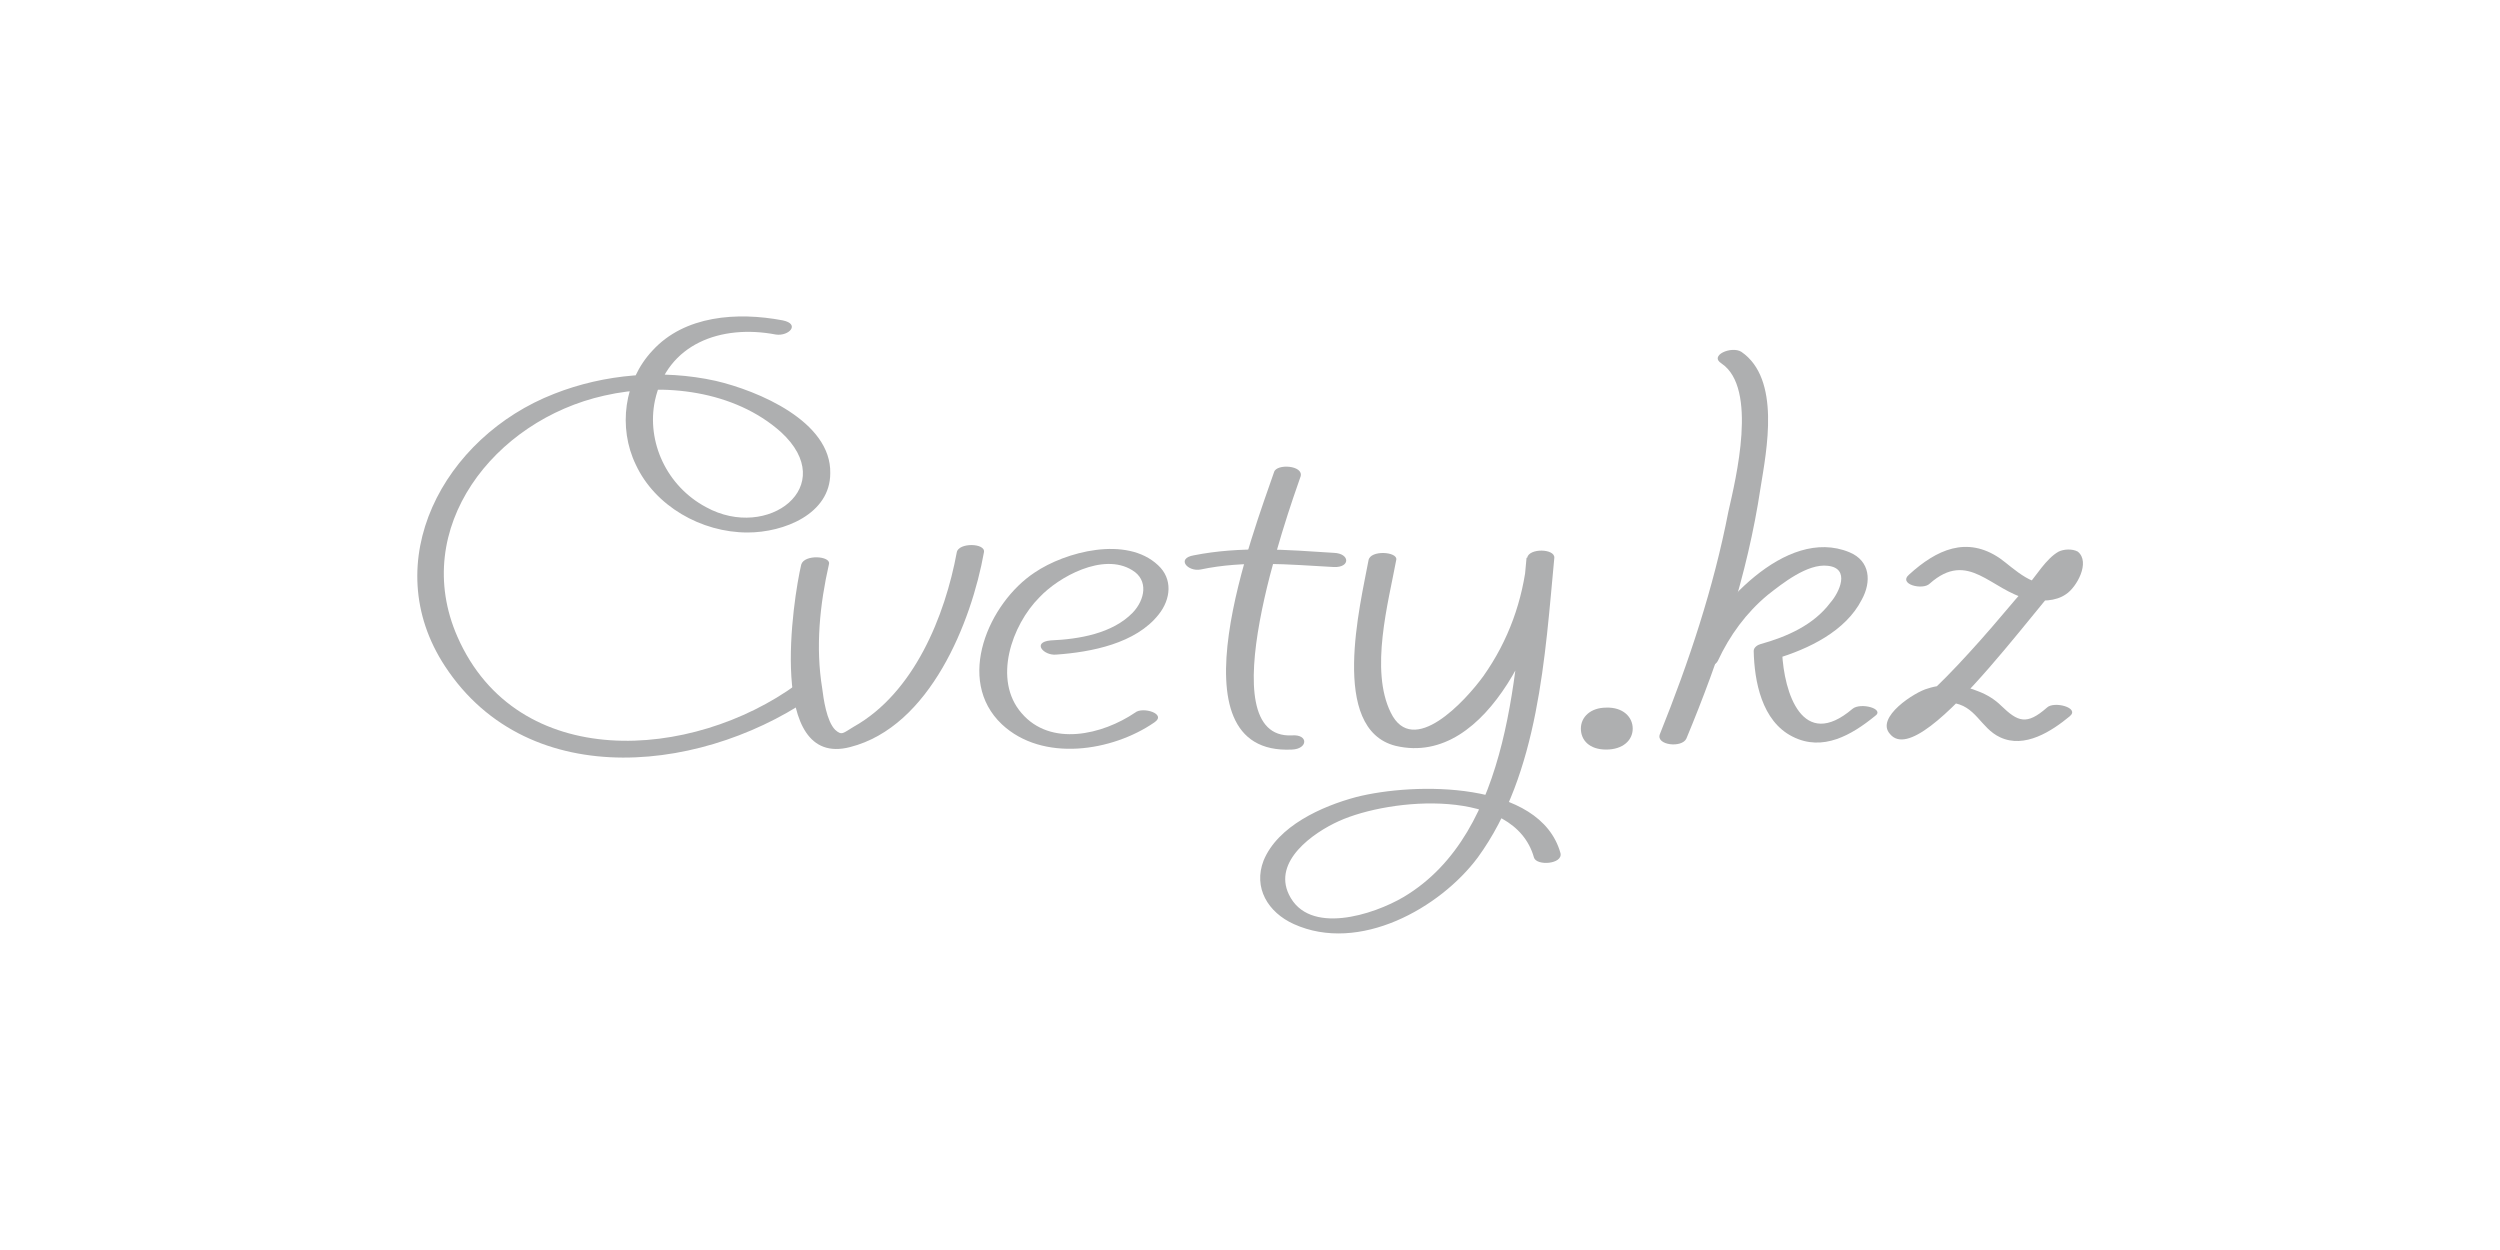 <svg width="300" height="150" viewBox="-50 -38 300 150" fill="none" xmlns="http://www.w3.org/2000/svg">
<g clip-path="url(#clip0_166_1254)">
<path d="M156.593 5.624C160.963 8.584 158.296 19.462 157.407 23.384C155.63 32.56 152.667 41.44 149.185 50.098C148.667 51.43 151.852 51.8 152.37 50.616C156.37 40.996 159.704 30.932 161.259 20.572C162 15.984 163.704 7.474 158.963 4.218C157.778 3.478 155.037 4.662 156.593 5.624Z" fill="#AEAFB0"/>
<path d="M172.296 47.064C166.296 52.17 164.074 45.14 163.852 40.256C163.556 40.552 163.333 40.848 163.037 41.07C167.037 39.886 171.481 37.74 173.407 33.966C174.593 31.82 174.444 29.304 171.926 28.268C164.222 25.086 155.63 35.076 152.963 40.774C152.296 42.106 155.63 42.476 156.148 41.292C157.556 38.258 159.556 35.52 162.148 33.374C163.852 32.042 166.889 29.6 169.333 29.896C172.074 30.192 170.741 33.078 169.63 34.336C167.63 37 164.444 38.406 161.259 39.294C160.963 39.368 160.444 39.664 160.444 40.108C160.519 43.734 161.407 48.544 165.111 50.394C168.741 52.244 172.222 50.172 174.963 47.952C176.296 47.064 173.259 46.25 172.296 47.064Z" fill="#AEAFB0"/>
<path d="M181.556 32.042C186.222 27.898 188.889 32.856 193.407 33.892C194.889 34.188 196.667 34.188 197.926 33.3C199.185 32.486 200.889 29.452 199.333 28.194C198.667 27.824 197.63 27.898 197.037 28.194C195.556 29.008 194.296 31.154 193.259 32.338C191.333 34.484 189.556 36.704 187.63 38.85C185.852 40.848 184 42.846 182.148 44.622C181.926 44.844 177.259 48.47 177.407 48.766C178.593 49.876 179.333 49.95 179.63 49.136C179.63 49.062 179.704 48.914 179.704 48.84C179.926 48.47 180.148 48.1 180.444 47.73C181.407 46.62 182.593 46.102 184.148 46.324C187.111 46.62 187.63 49.358 190 50.468C192.963 51.874 196.222 49.728 198.37 47.952C199.63 46.916 196.444 46.102 195.63 46.916C193.185 49.062 192.148 48.618 190.148 46.694C189.407 45.954 188.444 45.362 187.481 44.992C185.556 44.178 183.333 43.956 181.333 44.622C179.852 44.992 174.963 48.1 176.815 50.098C180.815 54.908 196.889 30.932 199.63 29.452C198.889 29.452 198.148 29.452 197.333 29.452C196.593 28.934 197.111 30.636 196.37 31.376C194.593 33.226 191.481 30.044 190 29.008C186 26.27 182.37 27.972 179.111 30.932C177.704 32.116 180.741 32.856 181.556 32.042Z" fill="#AEAFB0"/>
<path d="M43.926 0.444C38.444 -0.592 32.148 -0.148 28.296 4.07C24.889 7.696 24.148 13.32 26.296 17.76C28.593 22.718 34.148 25.9 39.704 25.9C44.074 25.9 49.63 23.68 49.63 18.796C49.778 12.58 40.963 8.88 35.852 7.696C29.482 6.29 22.518 6.882 16.518 9.25C3.185 14.43 -4.815 29.452 3.407 41.958C13.556 57.424 35.111 54.686 48.37 44.992C49.556 44.104 46.444 43.438 45.63 44.104C33.037 53.28 12.074 54.76 4.889 38.406C-0.815 25.382 9.259 12.432 22.518 9.472C29.63 7.844 38.148 8.88 43.704 13.838C50.815 20.35 42.148 26.936 34.741 22.866C30 20.35 27.556 15.022 28.593 10.064C30.074 3.256 36.519 0.888 43.111 2.146C44.667 2.368 46.074 0.888 43.926 0.444Z" fill="#AEAFB0"/>
<path d="M46.148 29.748C45.185 33.818 42 54.242 52 51.652C61.63 49.21 66.593 36.556 68.074 28.268C68.296 27.158 65.037 27.084 64.815 28.268C63.407 35.89 59.704 45.14 52.444 49.21C51.185 49.95 51.037 50.32 50.222 49.58C49.185 48.544 48.815 45.806 48.667 44.622C47.852 39.664 48.37 34.558 49.481 29.674C49.704 28.712 46.519 28.49 46.148 29.748Z" fill="#AEAFB0"/>
<path d="M76.741 40.552C80.963 40.256 86.296 39.22 89.037 35.742C90.519 33.892 90.741 31.45 88.963 29.822C85.185 26.27 77.852 28.194 74.148 30.71C68.667 34.336 64.593 43.586 70.222 48.914C75.111 53.502 83.481 52.17 88.519 48.692C90.074 47.656 87.111 46.768 86.222 47.508C82.296 50.172 76.074 51.652 72.593 47.582C69.111 43.586 71.407 37 74.741 33.67C77.037 31.228 82.37 28.268 85.852 30.414C87.852 31.598 87.407 33.966 85.926 35.52C83.481 38.036 79.481 38.702 76.074 38.85C73.778 39.072 75.259 40.7 76.741 40.552Z" fill="#AEAFB0"/>
<path d="M102.889 18.648C100.593 25.382 90 52.688 105.037 51.948C106.963 51.874 107.037 50.098 105.037 50.246C94.889 50.764 104.519 23.606 106.074 19.166C106.444 17.834 103.185 17.612 102.889 18.648Z" fill="#AEAFB0"/>
<path d="M94.074 30.34C99.333 29.23 104.667 29.748 110.074 30.044C112.074 30.118 112 28.416 110.074 28.342C104.37 27.972 98.889 27.528 93.259 28.638C91.111 29.008 92.519 30.636 94.074 30.34Z" fill="#AEAFB0"/>
<path d="M114.222 29.23C113.259 34.484 109.481 49.506 117.481 51.504C128.815 54.168 135.556 36.556 136.444 28.934C135.407 28.934 134.296 28.934 133.185 28.934C131.926 41.81 131.481 61.864 118.444 69.634C114.815 71.78 107.037 74.296 104.667 69.338C102.741 65.342 107.556 61.938 110.667 60.532C116.889 57.72 131.704 56.462 134.074 64.898C134.37 65.934 137.556 65.712 137.259 64.38C134.815 55.648 119.704 55.87 112.741 57.646C108.593 58.756 103.333 61.124 101.63 65.268C100.37 68.524 102.148 71.484 105.259 72.89C113.111 76.442 122.815 70.966 127.333 64.898C134.667 54.834 135.407 40.626 136.519 28.934C136.593 27.824 133.481 27.75 133.259 28.934C132.741 34.04 131.037 38.85 128 43.142C125.852 46.102 119.556 52.984 116.889 47.508C114.37 42.402 116.593 34.336 117.556 29.156C117.704 28.194 114.444 27.972 114.222 29.23Z" fill="#AEAFB0"/>
<path d="M145.926 49.432C145.926 50.838 144.741 51.948 142.741 51.948C140.741 51.948 139.704 50.838 139.704 49.432C139.704 48.026 140.889 46.916 142.741 46.916C144.741 46.842 145.926 48.026 145.926 49.432Z" fill="#AEAFB0"/>
</g>
<defs>
<clipPath id="clip0_166_1254">
<rect width="300" height="150" fill="white"/>
</clipPath>
</defs>
</svg>
